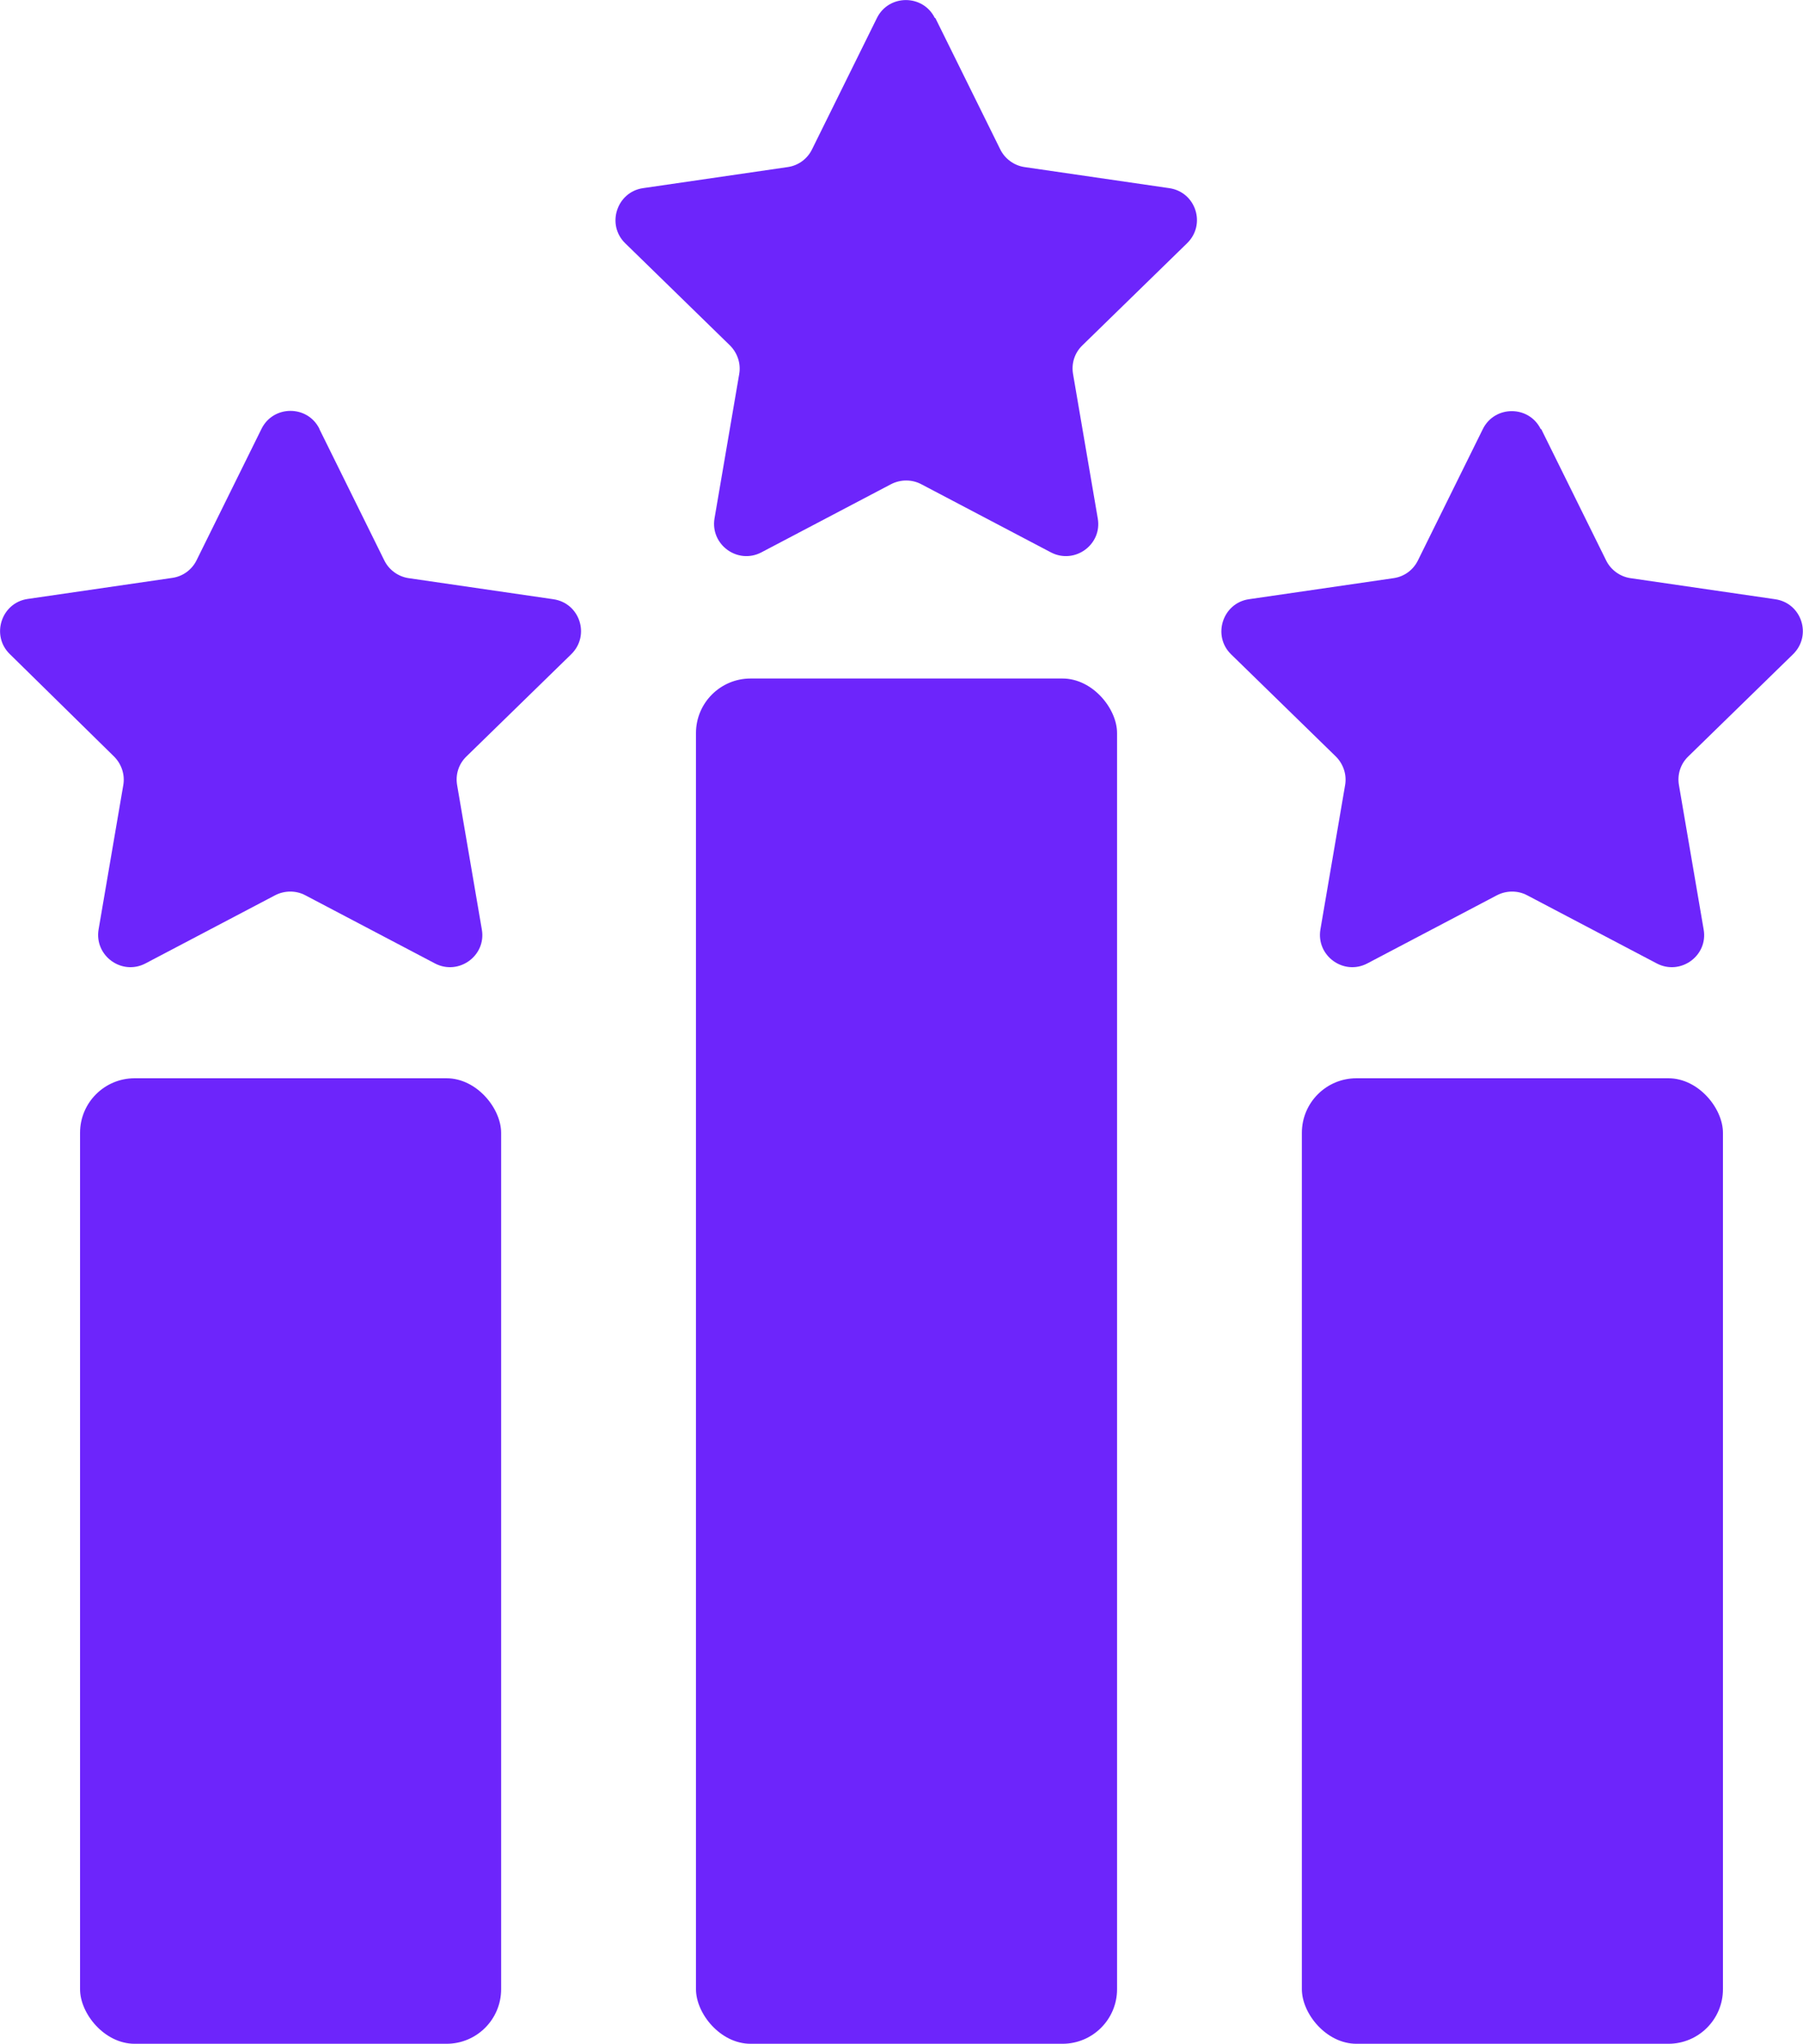 <svg xmlns="http://www.w3.org/2000/svg" id="Layer_1" data-name="Layer 1" viewBox="0 0 70.05 79.4"><defs><style>      .cls-1 {        fill: #6d25fb;        stroke-width: 0px;      }    </style></defs><path class="cls-1" d="m36.34.7l2.52,5.1c.18.37.54.63.94.69l5.63.82c1.03.15,1.44,1.41.69,2.14l-4.07,3.97c-.3.29-.43.7-.36,1.11l.96,5.61c.18,1.02-.9,1.8-1.82,1.32l-5.04-2.65c-.36-.19-.8-.19-1.17,0l-5.04,2.65c-.92.48-1.99-.3-1.82-1.32l.96-5.61c.07-.41-.07-.82-.36-1.11l-4.07-3.97c-.74-.72-.33-1.99.69-2.14l5.63-.82c.41-.06.76-.32.94-.69l2.52-5.1c.46-.93,1.79-.93,2.25,0Z"></path><rect class="cls-1" x="27.04" y="26.36" width="16.36" height="53.04" rx="2.12" ry="2.12"></rect><path class="cls-1" d="m59.88,16.67l2.52,5.1c.18.37.54.63.94.69l5.63.82c1.03.15,1.44,1.41.69,2.14l-4.07,3.97c-.3.29-.43.7-.36,1.11l.96,5.61c.18,1.02-.9,1.8-1.82,1.32l-5.04-2.65c-.36-.19-.8-.19-1.17,0l-5.04,2.65c-.92.48-1.99-.3-1.82-1.32l.96-5.61c.07-.41-.07-.82-.36-1.11l-4.07-3.97c-.74-.72-.33-1.99.69-2.14l5.63-.82c.41-.06.76-.32.94-.69l2.52-5.1c.46-.93,1.79-.93,2.25,0Z"></path><rect class="cls-1" x="50.58" y="41.89" width="16.36" height="37.51" rx="2.12" ry="2.12"></rect><path class="cls-1" d="m12.41,16.67l2.52,5.1c.18.37.54.63.94.69l5.63.82c1.03.15,1.44,1.41.69,2.14l-4.07,3.97c-.3.29-.43.7-.36,1.11l.96,5.61c.18,1.02-.9,1.8-1.82,1.32l-5.04-2.65c-.36-.19-.8-.19-1.17,0l-5.04,2.65c-.92.48-1.99-.3-1.82-1.32l.96-5.61c.07-.41-.07-.82-.36-1.11L.38,25.41c-.74-.72-.33-1.99.69-2.14l5.63-.82c.41-.06.76-.32.94-.69l2.52-5.1c.46-.93,1.79-.93,2.25,0Z"></path><rect class="cls-1" x="3.11" y="41.89" width="16.36" height="37.51" rx="2.12" ry="2.12"></rect></svg>